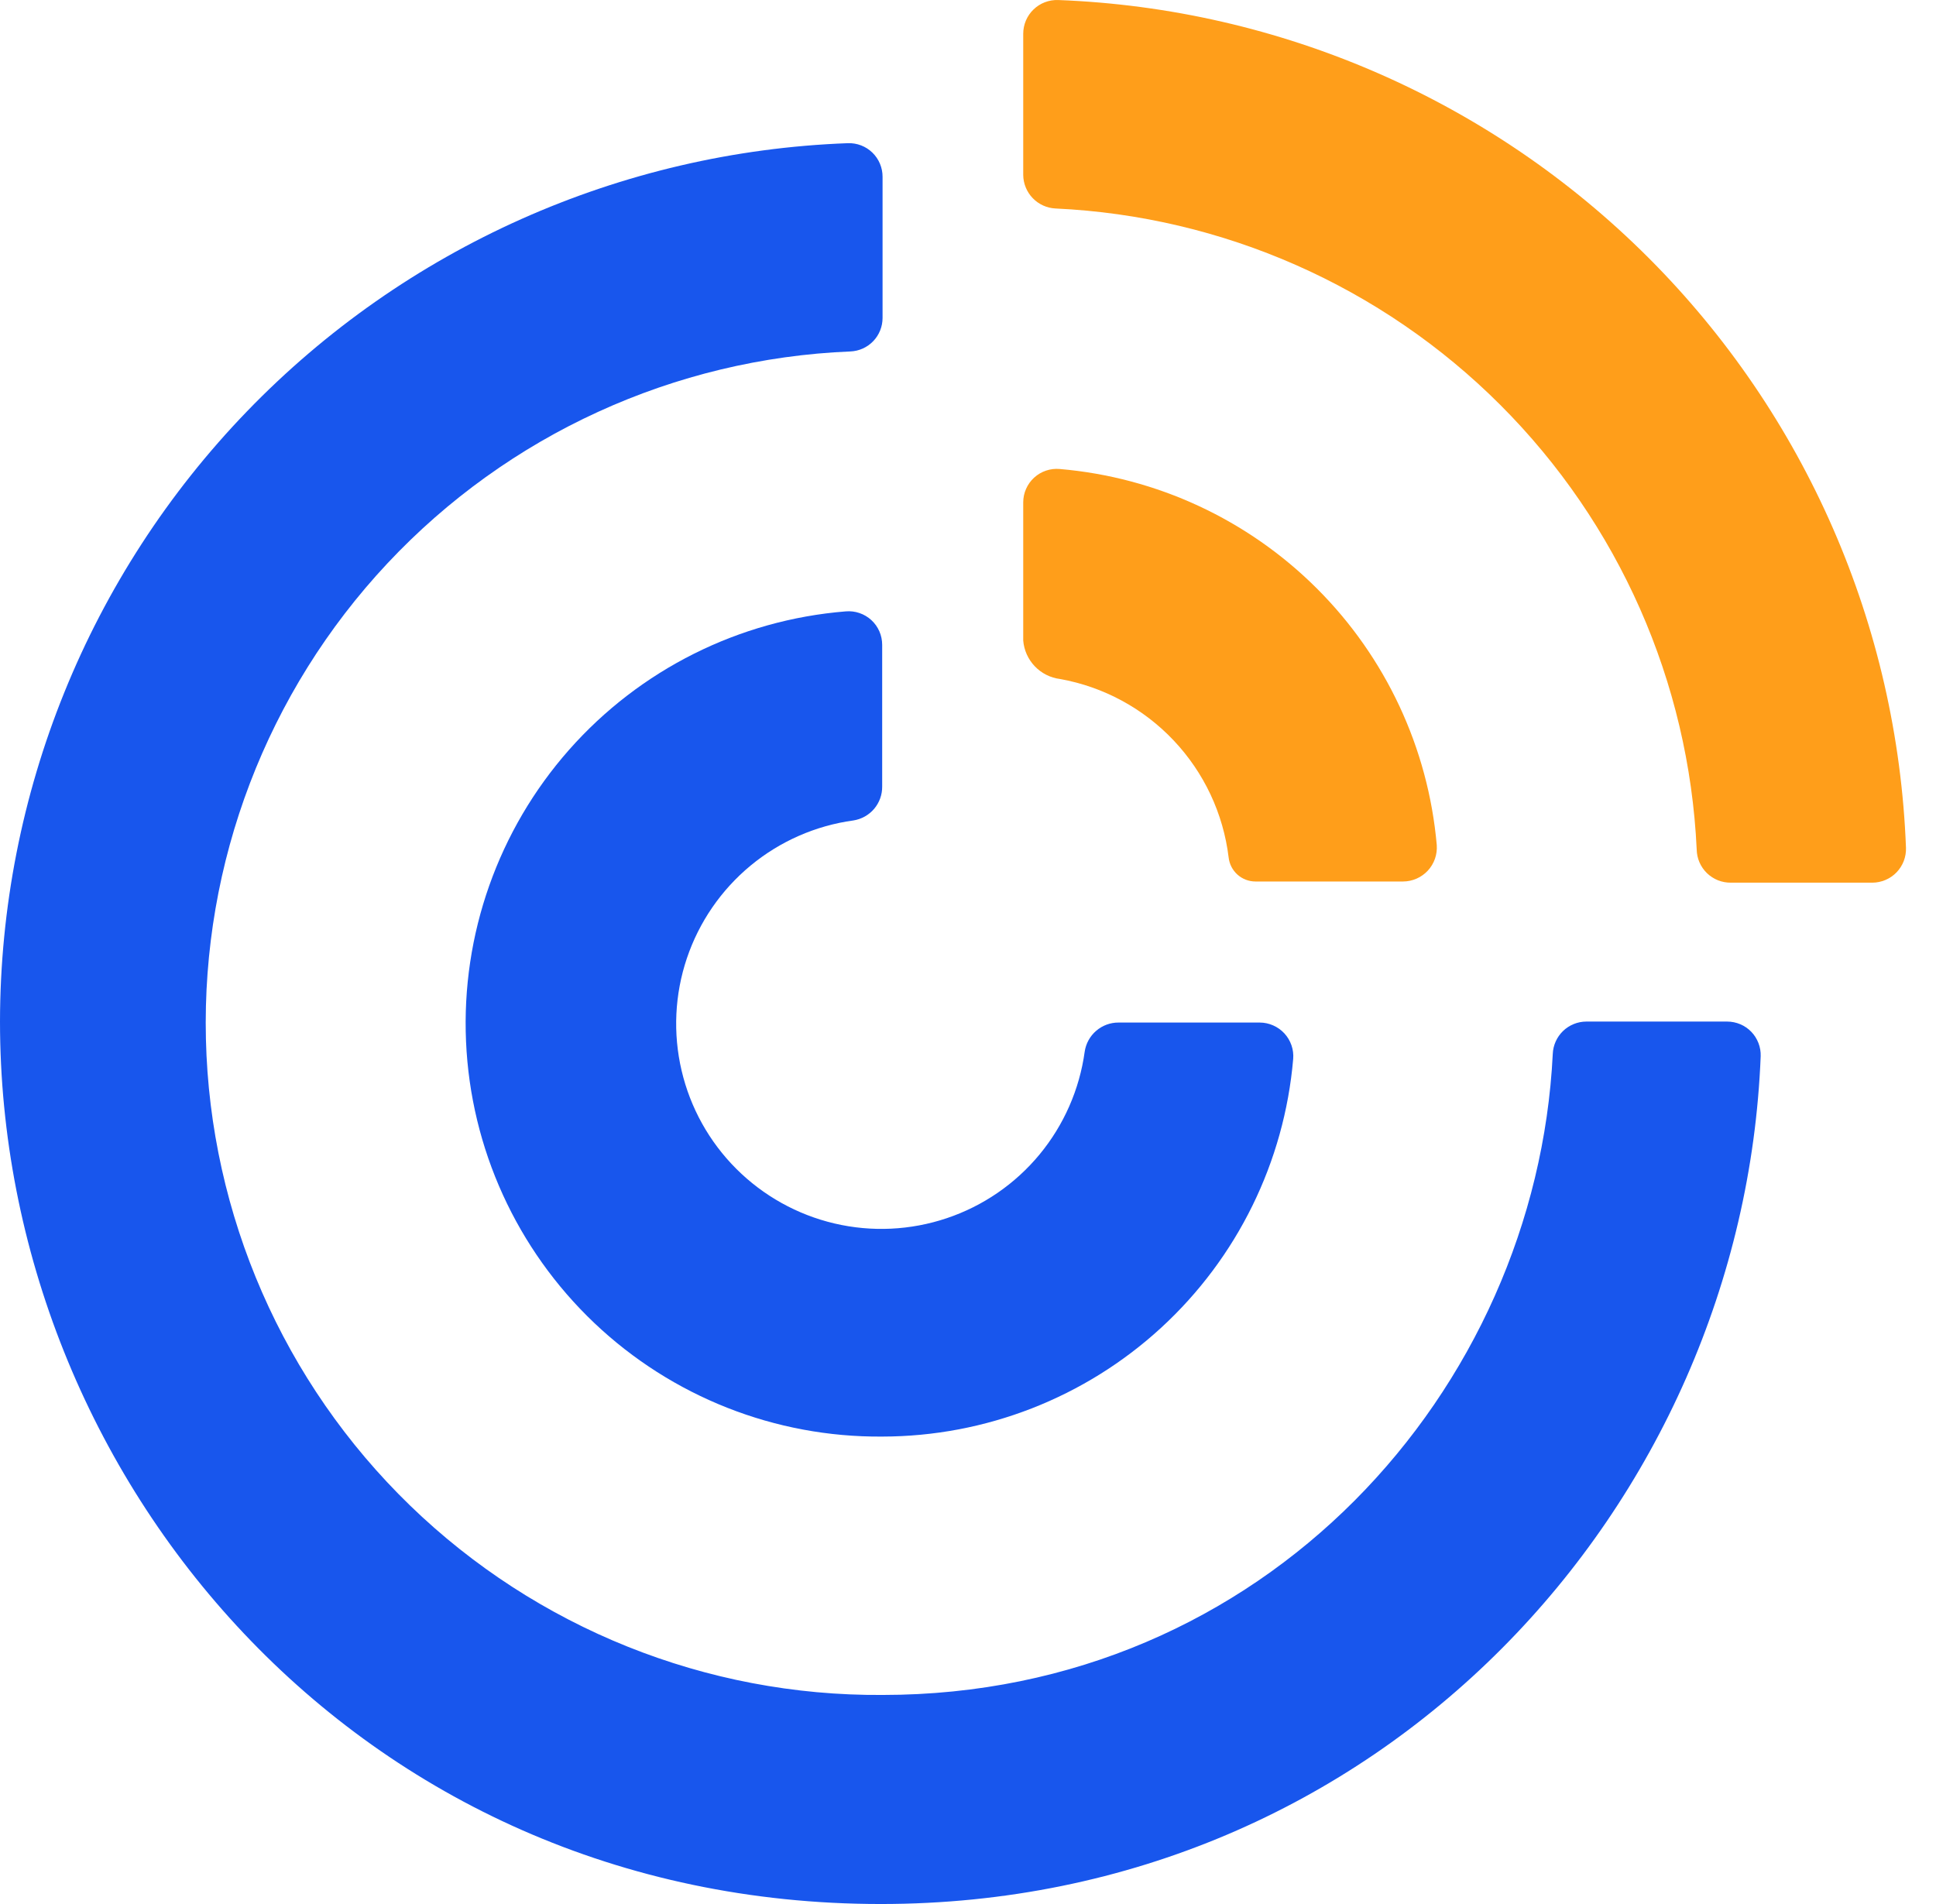 <svg width="61" height="60" viewBox="0 0 61 60" fill="none" xmlns="http://www.w3.org/2000/svg">
<path d="M27.753 60C11.239 60 0 46.533 0 32.192C0.009 25.019 2.797 18.129 7.778 12.967C12.76 7.806 19.547 4.776 26.715 4.512C26.857 4.507 26.999 4.531 27.132 4.582C27.265 4.633 27.386 4.711 27.488 4.81C27.59 4.909 27.671 5.028 27.726 5.16C27.781 5.291 27.809 5.432 27.808 5.574V10.019C27.808 10.292 27.703 10.554 27.514 10.751C27.325 10.948 27.067 11.064 26.794 11.075C21.244 11.302 16.005 13.7 12.207 17.753C8.409 21.806 6.355 27.189 6.488 32.742C6.621 38.295 8.93 43.574 12.918 47.44C16.906 51.306 22.253 53.451 27.808 53.412C39.836 53.412 48.403 43.813 48.925 33.212C48.936 32.939 49.052 32.68 49.248 32.49C49.445 32.3 49.708 32.193 49.981 32.192H54.42C54.562 32.192 54.702 32.221 54.833 32.276C54.963 32.331 55.081 32.412 55.18 32.514C55.278 32.616 55.355 32.737 55.406 32.87C55.457 33.002 55.481 33.143 55.476 33.285C54.917 47.432 43.527 60 27.753 60Z" fill="#1856ED"/>
<path d="M27.796 45.27C24.424 45.297 21.173 44.014 18.727 41.692C16.282 39.37 14.832 36.19 14.684 32.821C14.535 29.453 15.699 26.157 17.93 23.629C20.162 21.101 23.287 19.537 26.648 19.266C26.794 19.253 26.942 19.271 27.081 19.319C27.22 19.366 27.347 19.442 27.455 19.541C27.563 19.64 27.649 19.761 27.708 19.896C27.766 20.03 27.796 20.175 27.796 20.322V24.785C27.799 25.042 27.709 25.292 27.543 25.488C27.377 25.684 27.145 25.814 26.891 25.854C25.698 26.017 24.575 26.511 23.648 27.278C22.721 28.046 22.026 29.057 21.642 30.198C21.258 31.339 21.201 32.565 21.476 33.737C21.751 34.909 22.347 35.981 23.199 36.832C24.05 37.683 25.122 38.28 26.294 38.555C27.466 38.83 28.691 38.772 29.832 38.388C30.973 38.005 31.985 37.31 32.752 36.383C33.52 35.455 34.013 34.332 34.177 33.139C34.215 32.884 34.344 32.65 34.54 32.482C34.737 32.313 34.987 32.221 35.246 32.223H39.69C39.837 32.223 39.981 32.254 40.115 32.313C40.249 32.372 40.37 32.458 40.469 32.565C40.568 32.673 40.644 32.8 40.692 32.939C40.74 33.077 40.758 33.224 40.746 33.37C40.468 36.614 38.984 39.637 36.586 41.84C34.189 44.043 31.052 45.267 27.796 45.27V45.27Z" fill="#1856ED"/>
<path d="M53.46 26.77C53.215 21.492 51.008 16.495 47.271 12.759C43.535 9.023 38.538 6.816 33.26 6.57C32.987 6.558 32.73 6.441 32.54 6.245C32.35 6.048 32.243 5.787 32.24 5.514V1.063C32.24 0.921 32.269 0.779 32.324 0.648C32.38 0.517 32.461 0.398 32.564 0.299C32.666 0.2 32.788 0.122 32.921 0.071C33.054 0.02 33.196 -0.004 33.339 0.001C40.34 0.265 46.982 3.165 51.936 8.118C56.89 13.072 59.789 19.715 60.054 26.716C60.059 26.858 60.035 27 59.984 27.134C59.932 27.267 59.855 27.388 59.756 27.491C59.657 27.593 59.538 27.675 59.407 27.73C59.275 27.786 59.134 27.815 58.991 27.815H54.541C54.401 27.817 54.263 27.792 54.133 27.741C54.003 27.689 53.885 27.613 53.784 27.516C53.684 27.419 53.604 27.304 53.548 27.176C53.492 27.047 53.463 26.91 53.46 26.77V26.77Z" fill="#FF9E1A"/>
<path d="M33.4 21.397C33.096 21.359 32.815 21.217 32.604 20.996C32.393 20.775 32.264 20.488 32.24 20.183V15.829C32.24 15.683 32.271 15.538 32.33 15.405C32.389 15.271 32.475 15.151 32.583 15.052C32.691 14.953 32.818 14.878 32.957 14.831C33.095 14.784 33.242 14.766 33.388 14.779C36.446 15.04 39.315 16.372 41.488 18.54C43.662 20.707 45.001 23.573 45.27 26.631C45.28 26.777 45.261 26.924 45.213 27.062C45.164 27.201 45.088 27.328 44.988 27.436C44.888 27.543 44.768 27.629 44.633 27.688C44.499 27.747 44.354 27.778 44.207 27.778H39.556C39.347 27.778 39.145 27.7 38.989 27.56C38.833 27.42 38.735 27.227 38.712 27.019C38.544 25.637 37.937 24.346 36.981 23.334C36.025 22.322 34.77 21.643 33.4 21.397V21.397Z" fill="#FF9E1A"/>
</svg>
